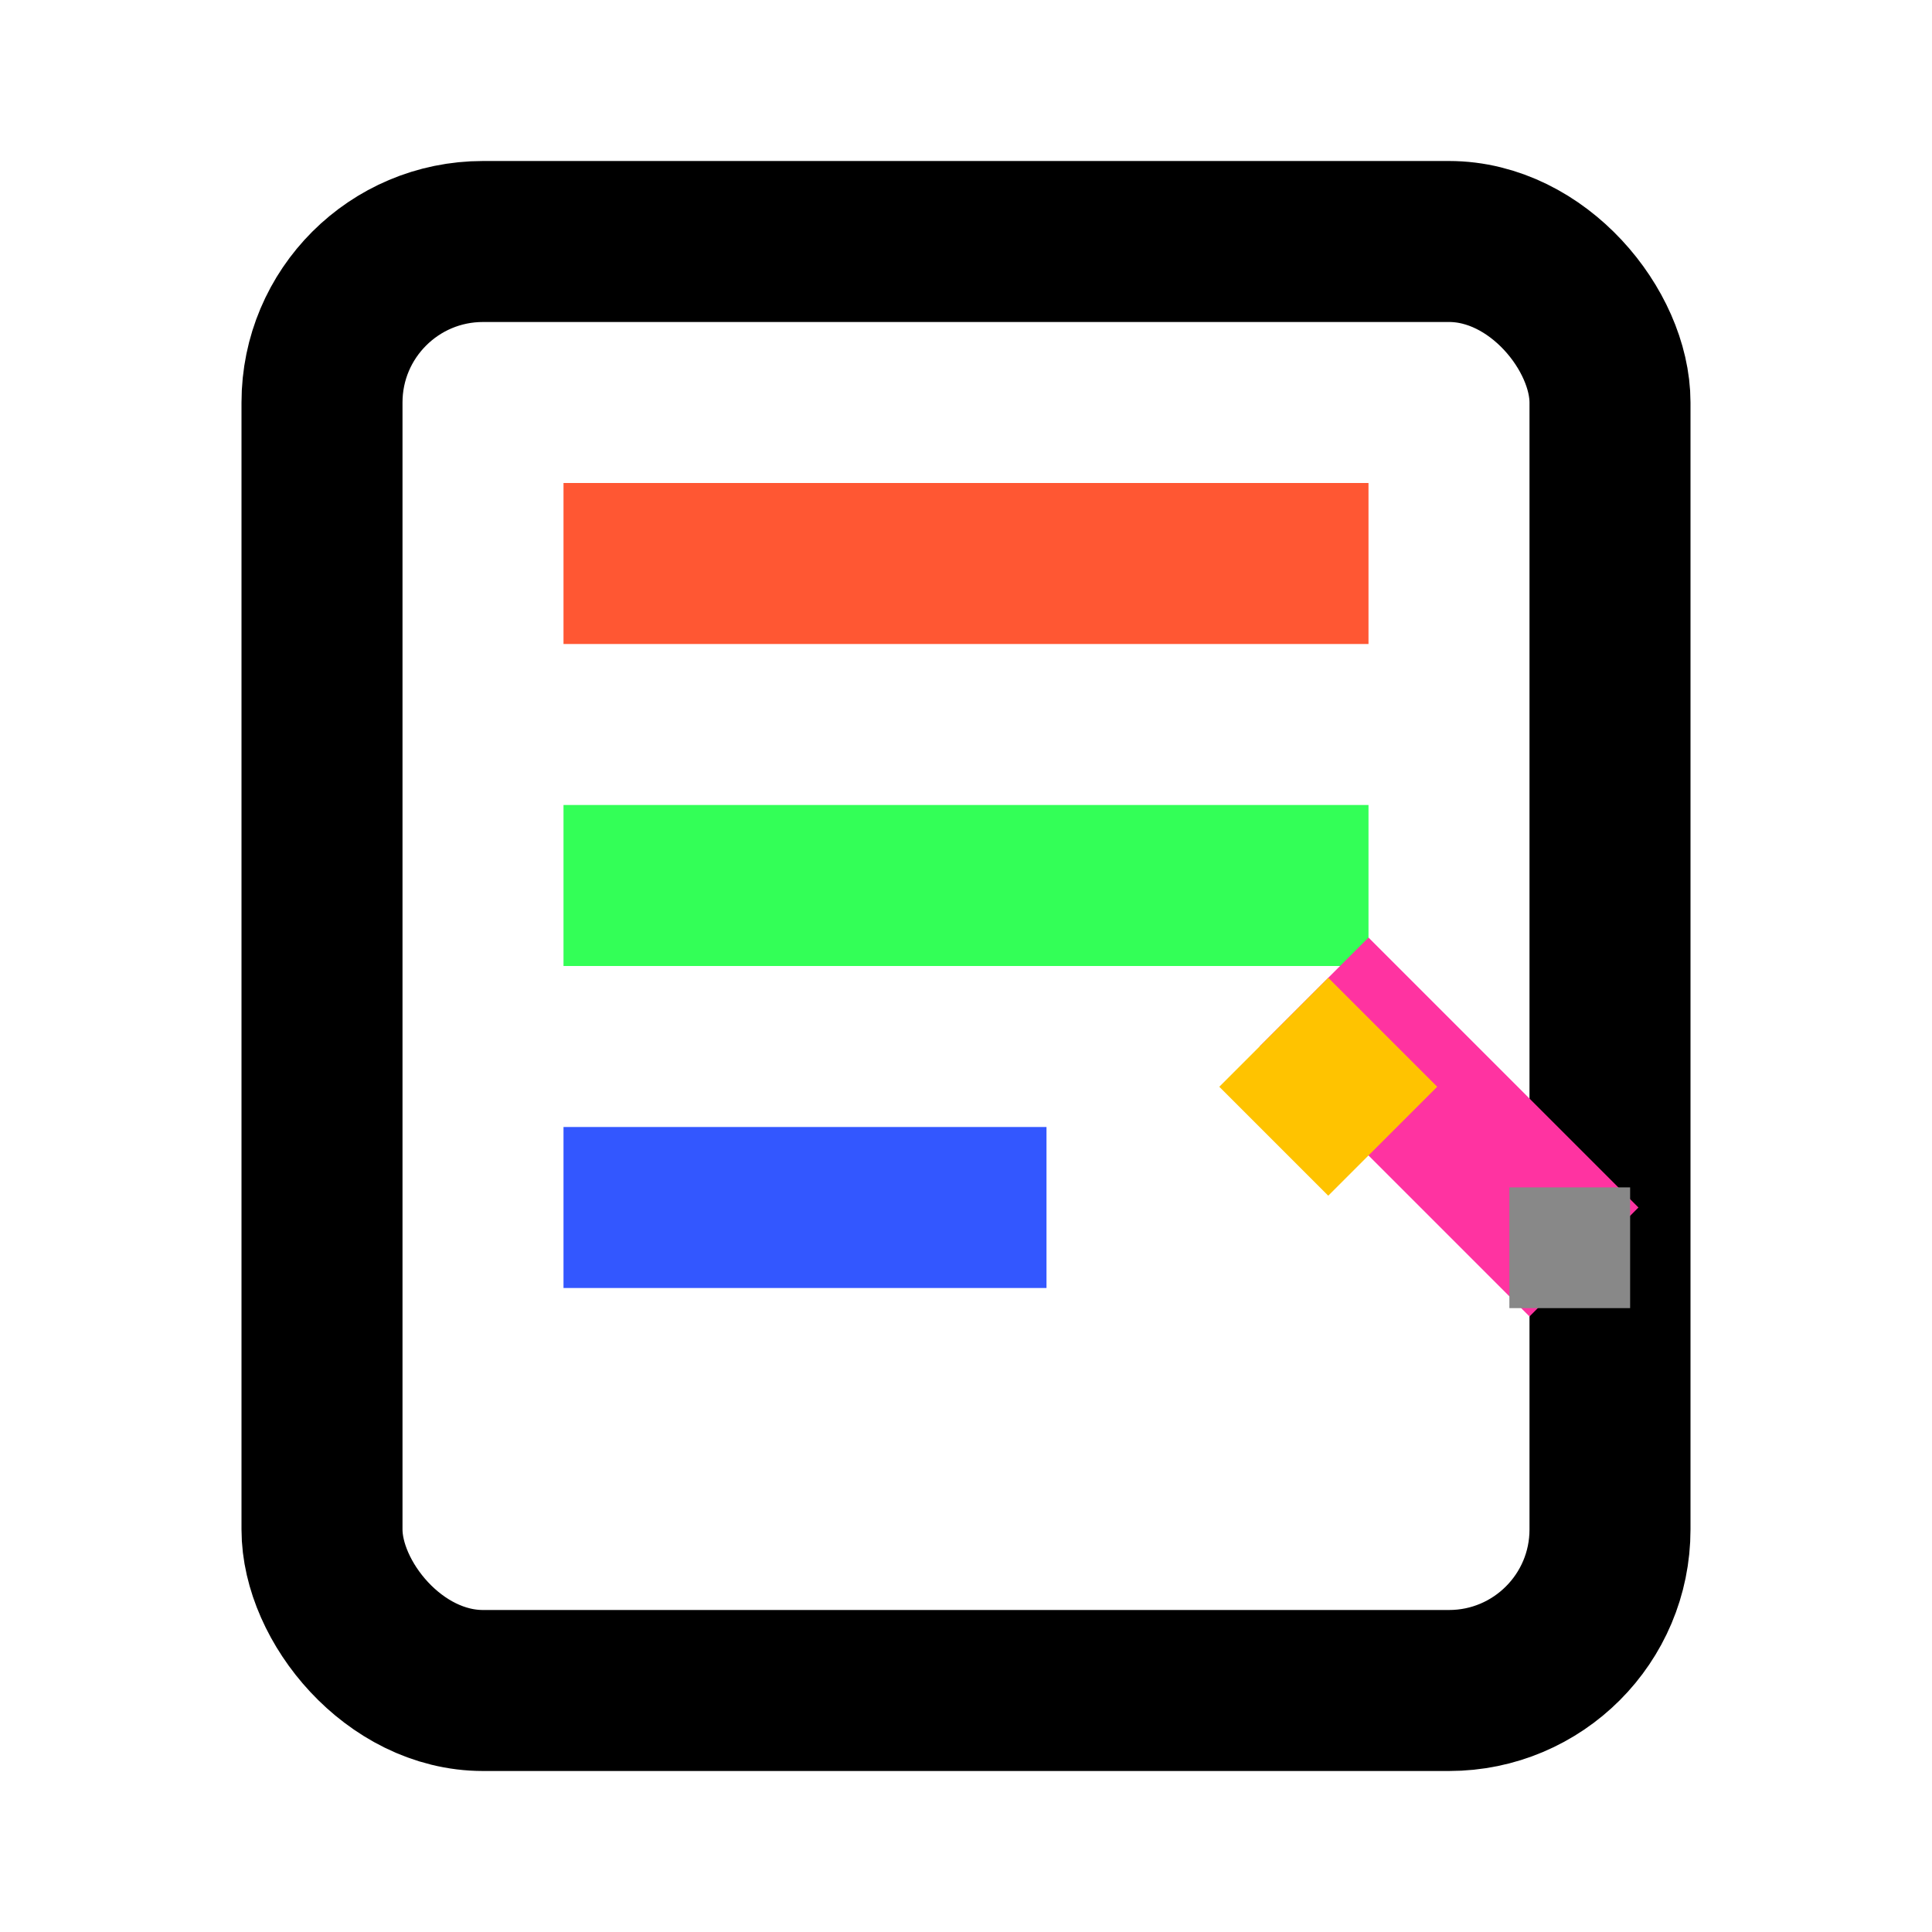 <?xml version="1.0" encoding="UTF-8"?>
<svg 
    width="100" 
    height="100" 
    viewBox="0 0 24 24" 
    fill="none" 
    xmlns="http://www.w3.org/2000/svg">
    <rect x="4" y="3" width="16" height="18" rx="2" stroke="#000" stroke-width="2" fill="none"/>
    <line x1="7" y1="7" x2="17" y2="7" stroke="#FF5733" stroke-width="2"/>
    <line x1="7" y1="11" x2="17" y2="11" stroke="#33FF57" stroke-width="2"/>
    <line x1="7" y1="15" x2="13" y2="15" stroke="#3357FF" stroke-width="2"/>
    <!-- Pencil body -->
    <path d="M17 12L20 15L19 16L16 13L17 12Z" fill="#FF33A1" stroke="#FF33A1" stroke-width="0.5"/>
    <!-- Pencil tip -->
    <path d="M15.5 13.5L16.5 12.5L17.5 13.5L16.5 14.5L15.5 13.5Z" fill="#FFC300" stroke="#FFC300" stroke-width="0.5"/>
    <!-- Pencil eraser -->
    <rect x="19" y="15" width="1" height="1" fill="#888888" stroke="#888888" stroke-width="0.5"/>
</svg>